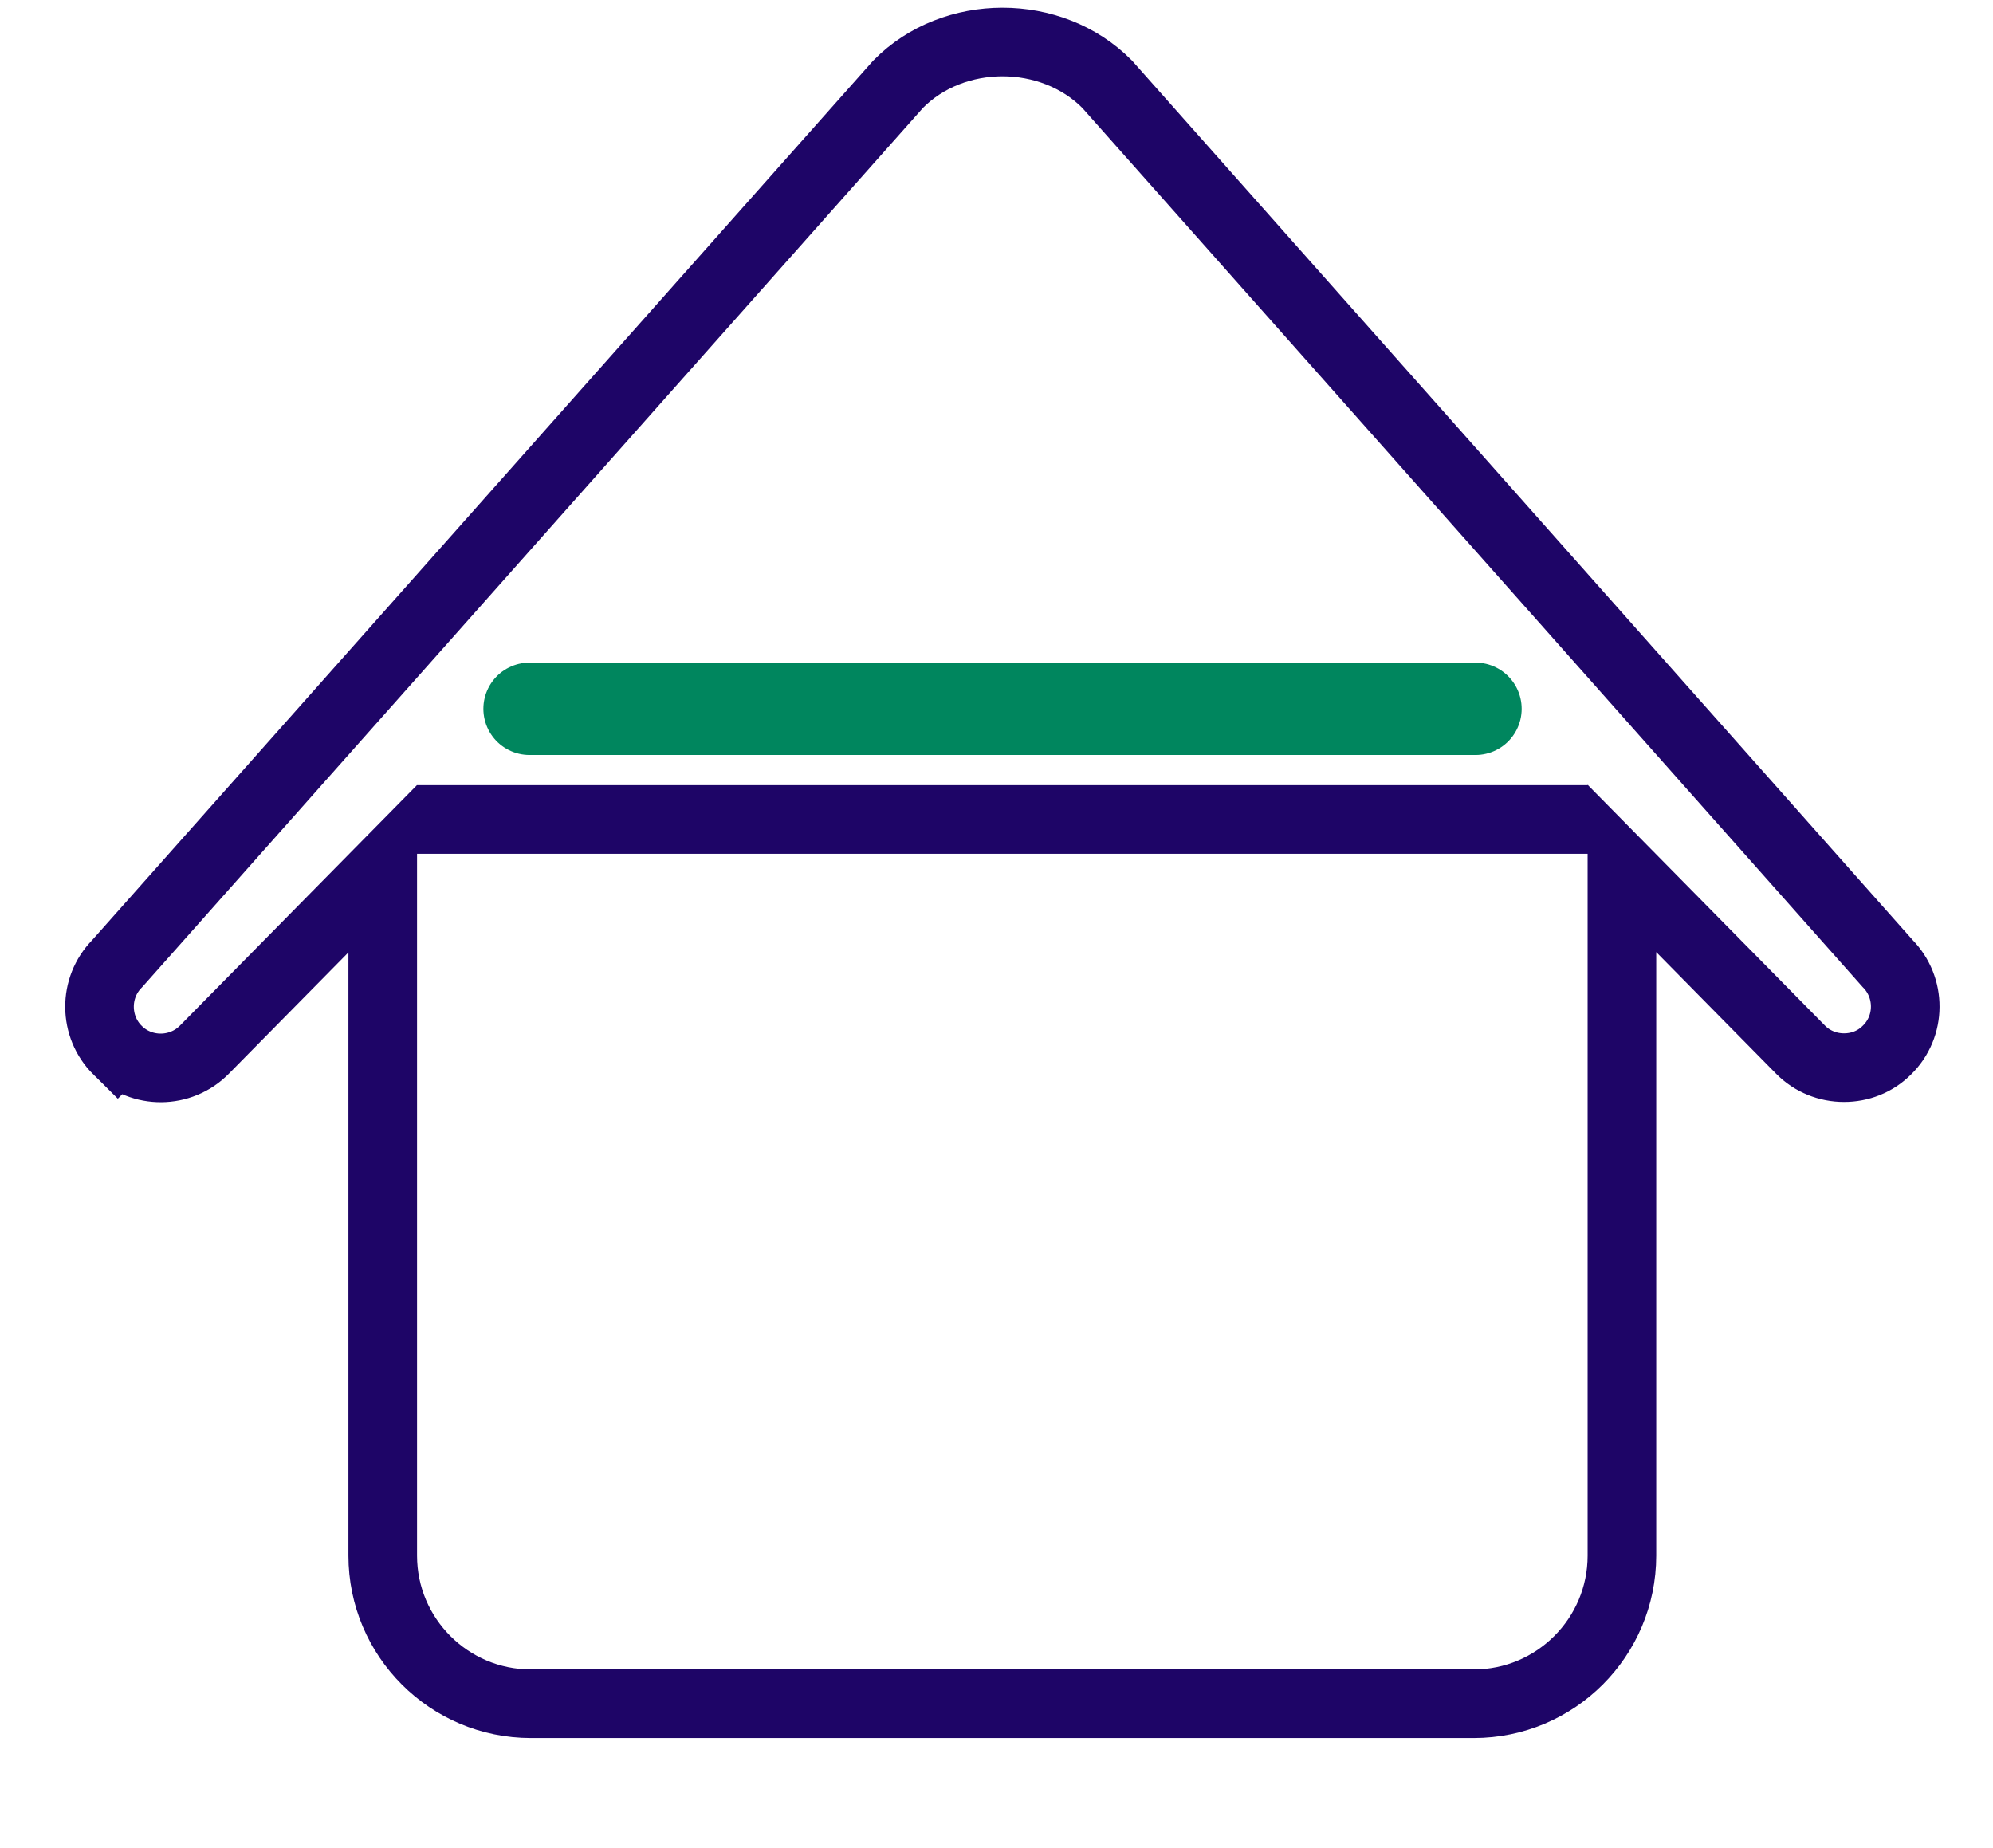 <?xml version="1.0" encoding="UTF-8"?>
<svg width="151" height="140" fill="none" version="1.1" viewBox="0 0 151 140" xmlns="http://www.w3.org/2000/svg">
 <path d="m120.34 62.084h-88.767m-22.657 17.492c1.816 1.794 4.769 1.772 6.563-0.044l13.519-13.716v52.04c0 6.19 5.031 11.222 11.222 11.222h71.444c6.191 0 11.222-5.032 11.222-11.222v-52.062l13.519 13.716c0.897 0.919 2.1 1.378 3.304 1.378 1.203 0 2.362-0.438 3.259-1.334 1.837-1.794 1.837-4.747 0.044-6.563l-59.129-66.61c-4.222-4.266-11.638-4.266-15.838 0l-59.173 66.632c-1.794 1.816-1.772 4.769 0.044 6.563z" stroke="#1e0567" stroke-width="5.198"/>
 <path d="m111.79 53.7h-71.667" stroke="#00865e" stroke-linecap="round" stroke-width="7"/>
</svg>
